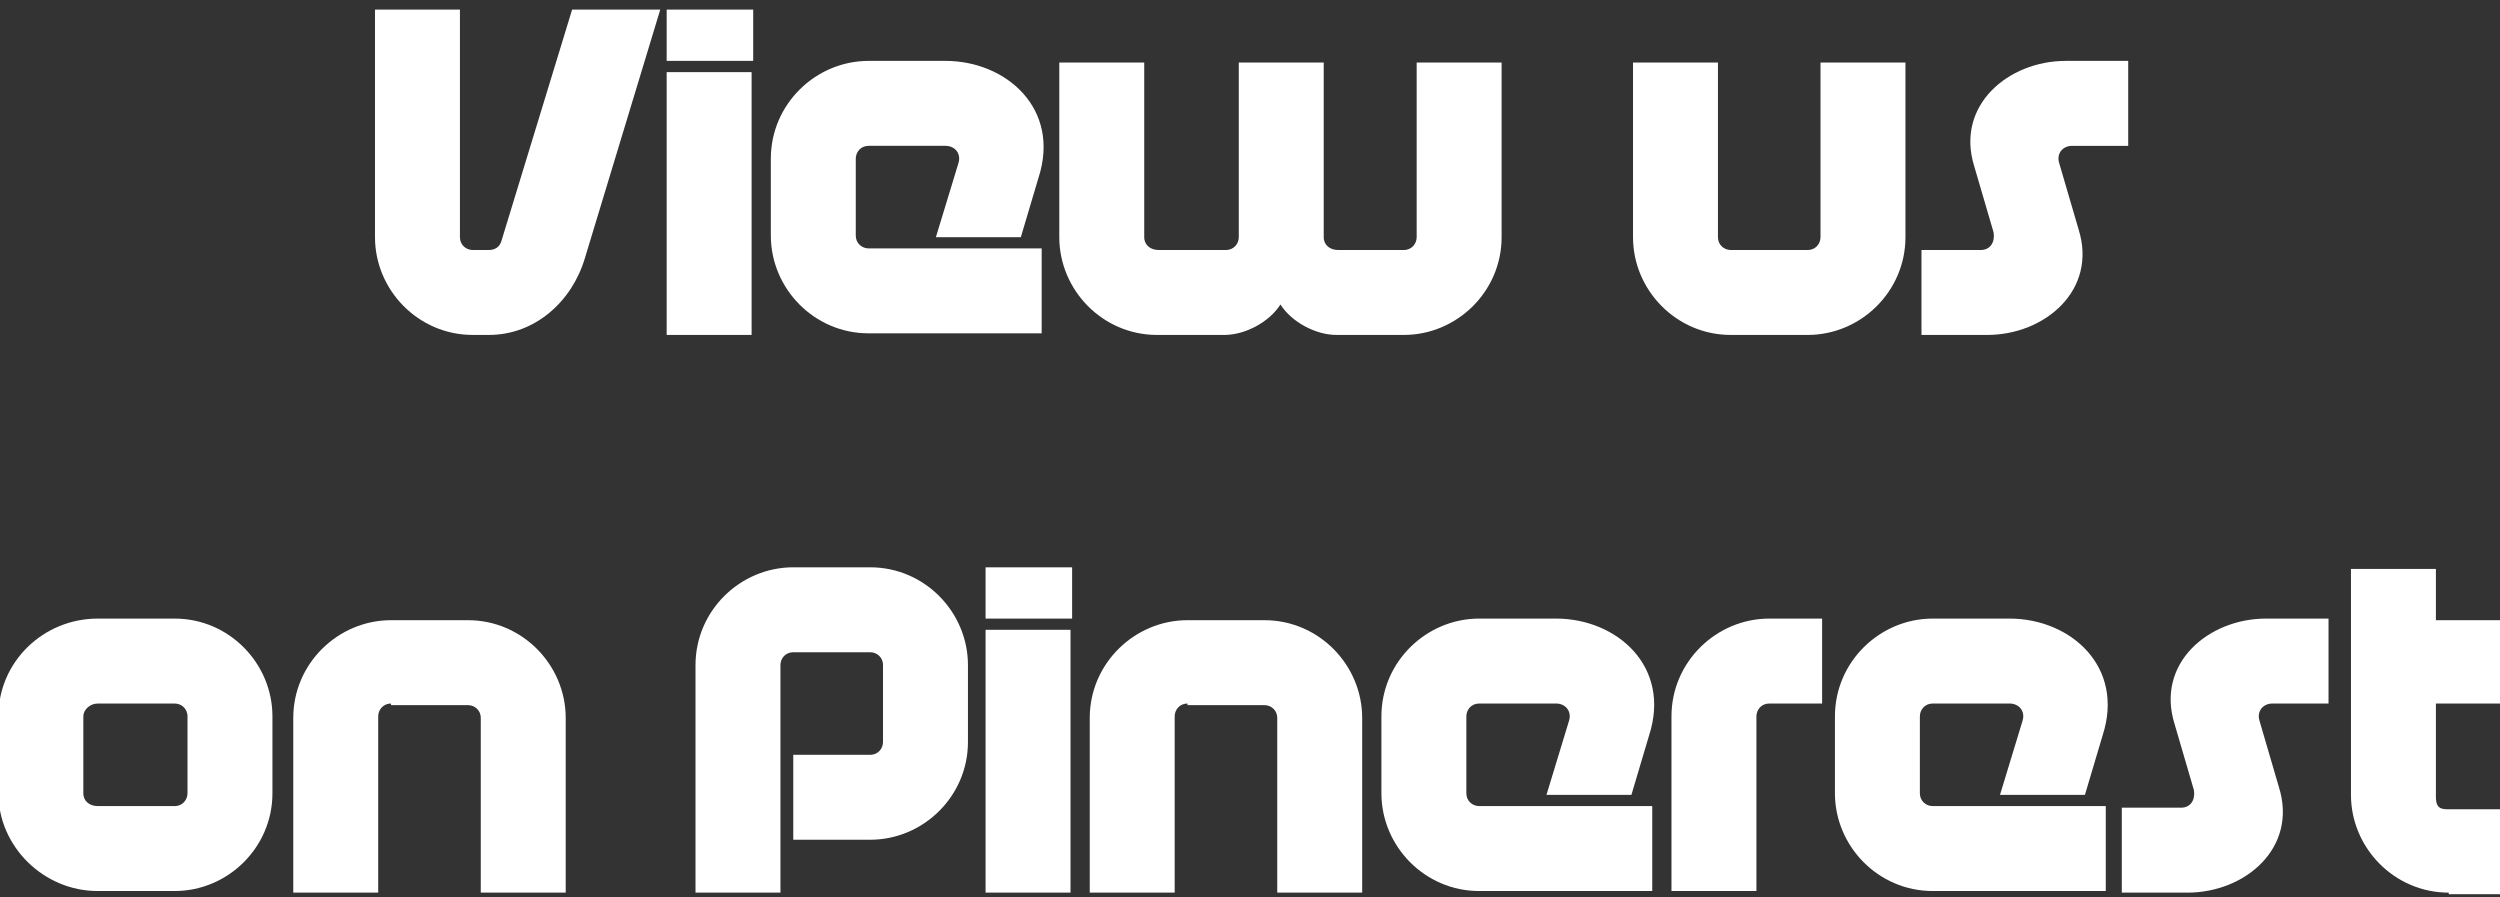 <?xml version="1.0" encoding="utf-8"?>
<!-- Generator: Adobe Illustrator 19.0.0, SVG Export Plug-In . SVG Version: 6.00 Build 0)  -->
<svg version="1.1" id="Layer_1" xmlns="http://www.w3.org/2000/svg" xmlns:xlink="http://www.w3.org/1999/xlink" x="0px" y="0px"
	 viewBox="-342 270.3 156 56" style="enable-background:new -342 270.3 156 56;" xml:space="preserve">
<rect x="-342" y="270.3" width="156" height="56" fill="#333333" stroke="none"/>
<style type="text/css">
	.st0{enable-background:new    ;}
	.st1{fill:#FFFFFF;}
</style>
<g class="st0">
	<path class="st1" d="M-311.5,285.9c0.4,0,0.7-0.2,0.8-0.6l4.4-14.4h5.5l-4.7,15.5c-0.8,2.7-3.1,4.8-6,4.8h-1
		c-3.4,0-6.1-2.8-6.1-6.1v-14.2h5.3v14.2c0,0.5,0.4,0.8,0.8,0.8H-311.5z"/>
	<path class="st1" d="M-300.4,270.9h5.4v3.2h-5.4V270.9z M-300.4,291.2c0-4.1,0-12.2,0-16.4h5.3c0,4.1,0,12.2,0,16.4H-300.4z"/>
	<path class="st1" d="M-278.3,285.1h-5.3l1.4-4.6c0.2-0.6-0.2-1.1-0.8-1.1h-4.8c-0.5,0-0.8,0.4-0.8,0.8v4.8c0,0.5,0.4,0.8,0.8,0.8
		c3.6,0,7.2,0,10.8,0v5.3c-3.6,0-7.2,0-10.8,0c-3.4,0-6.1-2.8-6.1-6.1v-4.8c0-3.4,2.8-6.1,6.1-6.1h4.8c3.8,0,7.2,3,5.8,7.3
		L-278.3,285.1z"/>
	<path class="st1" d="M-254.4,285.9c0.5,0,0.8-0.4,0.8-0.8v-10.9h5.3v10.9c0,3.4-2.8,6.1-6.1,6.1h-4.2c-1.3,0-2.8-0.8-3.5-1.9
		c-0.7,1.1-2.2,1.9-3.5,1.9h-4.2c-3.4,0-6.1-2.8-6.1-6.1v-10.9h5.3v10.9c0,0.5,0.4,0.8,0.9,0.8h4.2c0.5,0,0.8-0.4,0.8-0.8v-10.9h5.3
		v10.9c0,0.5,0.4,0.8,0.9,0.8H-254.4z"/>
	<path class="st1" d="M-229.2,285.9c0.5,0,0.8-0.4,0.8-0.8v-10.9h5.3v10.9c0,3.4-2.8,6.1-6.1,6.1h-4.8c-3.4,0-6.1-2.8-6.1-6.1v-10.9
		h5.3v10.9c0,0.5,0.4,0.8,0.8,0.8H-229.2z"/>
	<path class="st1" d="M-209.2,274.1v5.3h-3.5c-0.6,0-1,0.5-0.8,1.1l1.2,4.1c1.2,3.8-2.1,6.6-5.7,6.6h-4.1v-5.3h3.7
		c0.6,0,0.9-0.5,0.8-1.1l-1.2-4.1c-1.2-3.8,2.1-6.6,5.7-6.6H-209.2z"/>
</g>
<g class="st0">
	<path class="st1" d="M-331.1,308.9c3.4,0,6.1,2.8,6.1,6.1v4.8c0,3.4-2.8,6.1-6.1,6.1h-4.8c-3.4,0-6.2-2.8-6.2-6.1v-4.8
		c0-3.4,2.8-6.1,6.2-6.1H-331.1z M-335.9,314.2c-0.5,0-0.9,0.4-0.9,0.8v4.8c0,0.5,0.4,0.8,0.9,0.8h4.8c0.5,0,0.8-0.4,0.8-0.8v-4.8
		c0-0.5-0.4-0.8-0.8-0.8H-335.9z"/>
	<path class="st1" d="M-317.6,314.2c-0.5,0-0.8,0.4-0.8,0.8V326h-5.3v-10.9c0-3.4,2.8-6.1,6.1-6.1h4.8c3.4,0,6.1,2.8,6.1,6.1V326
		h-5.3v-10.9c0-0.5-0.4-0.8-0.8-0.8H-317.6z"/>
	<path class="st1" d="M-292.5,322.7v-5.3h4.8c0.5,0,0.8-0.4,0.8-0.8v-4.8c0-0.5-0.4-0.8-0.8-0.8h-4.8c-0.5,0-0.8,0.4-0.8,0.8
		c0,4.7,0,9.5,0,14.2h-5.3c0-4.7,0-9.5,0-14.2c0-3.4,2.8-6.1,6.1-6.1h4.8c3.4,0,6.1,2.8,6.1,6.1v4.8c0,3.4-2.8,6.1-6.1,6.1H-292.5z"
		/>
	<path class="st1" d="M-280.5,305.7h5.4v3.2h-5.4V305.7z M-280.5,326c0-4.1,0-12.2,0-16.4h5.3c0,4.1,0,12.2,0,16.4H-280.5z"/>
	<path class="st1" d="M-267.9,314.2c-0.5,0-0.8,0.4-0.8,0.8V326h-5.3v-10.9c0-3.4,2.8-6.1,6.1-6.1h4.8c3.4,0,6.1,2.8,6.1,6.1V326
		h-5.3v-10.9c0-0.5-0.4-0.8-0.8-0.8H-267.9z"/>
	<path class="st1" d="M-240.2,319.9h-5.3l1.4-4.6c0.2-0.6-0.2-1.1-0.8-1.1h-4.8c-0.5,0-0.8,0.4-0.8,0.8v4.8c0,0.5,0.4,0.8,0.8,0.8
		c3.6,0,7.2,0,10.8,0v5.3c-3.6,0-7.2,0-10.8,0c-3.4,0-6.1-2.8-6.1-6.1v-4.8c0-3.4,2.8-6.1,6.1-6.1h4.8c3.8,0,7.2,3,5.8,7.3
		L-240.2,319.9z"/>
	<path class="st1" d="M-228.3,308.9v5.3h-3.3c-0.5,0-0.8,0.4-0.8,0.8c0,3.6,0,7.3,0,10.9h-5.3c0-3.6,0-7.3,0-10.9
		c0-3.4,2.8-6.1,6.1-6.1H-228.3z"/>
	<path class="st1" d="M-211.9,319.9h-5.3l1.4-4.6c0.2-0.6-0.2-1.1-0.8-1.1h-4.8c-0.5,0-0.8,0.4-0.8,0.8v4.8c0,0.5,0.4,0.8,0.8,0.8
		c3.6,0,7.2,0,10.8,0v5.3c-3.6,0-7.2,0-10.8,0c-3.4,0-6.1-2.8-6.1-6.1v-4.8c0-3.4,2.8-6.1,6.1-6.1h4.8c3.8,0,7.2,3,5.8,7.3
		L-211.9,319.9z"/>
	<path class="st1" d="M-196.7,308.9v5.3h-3.5c-0.6,0-1,0.5-0.8,1.1l1.2,4.1c1.2,3.8-2.1,6.6-5.7,6.6h-4.1v-5.3h3.7
		c0.6,0,0.9-0.5,0.8-1.1l-1.2-4.1c-1.2-3.8,2.1-6.6,5.7-6.6H-196.7z"/>
	<path class="st1" d="M-189.2,326c-3.4,0-6.1-2.8-6.1-6.1c0-3.6,0-10.5,0-14.1h5.3v3.2h4.1v5.2h-4.1v5.8c0,0.5,0.1,0.8,0.7,0.8
		c1.2,0,2.3,0,3.4,0v5.3H-189.2z"/>
</g>
</svg>

